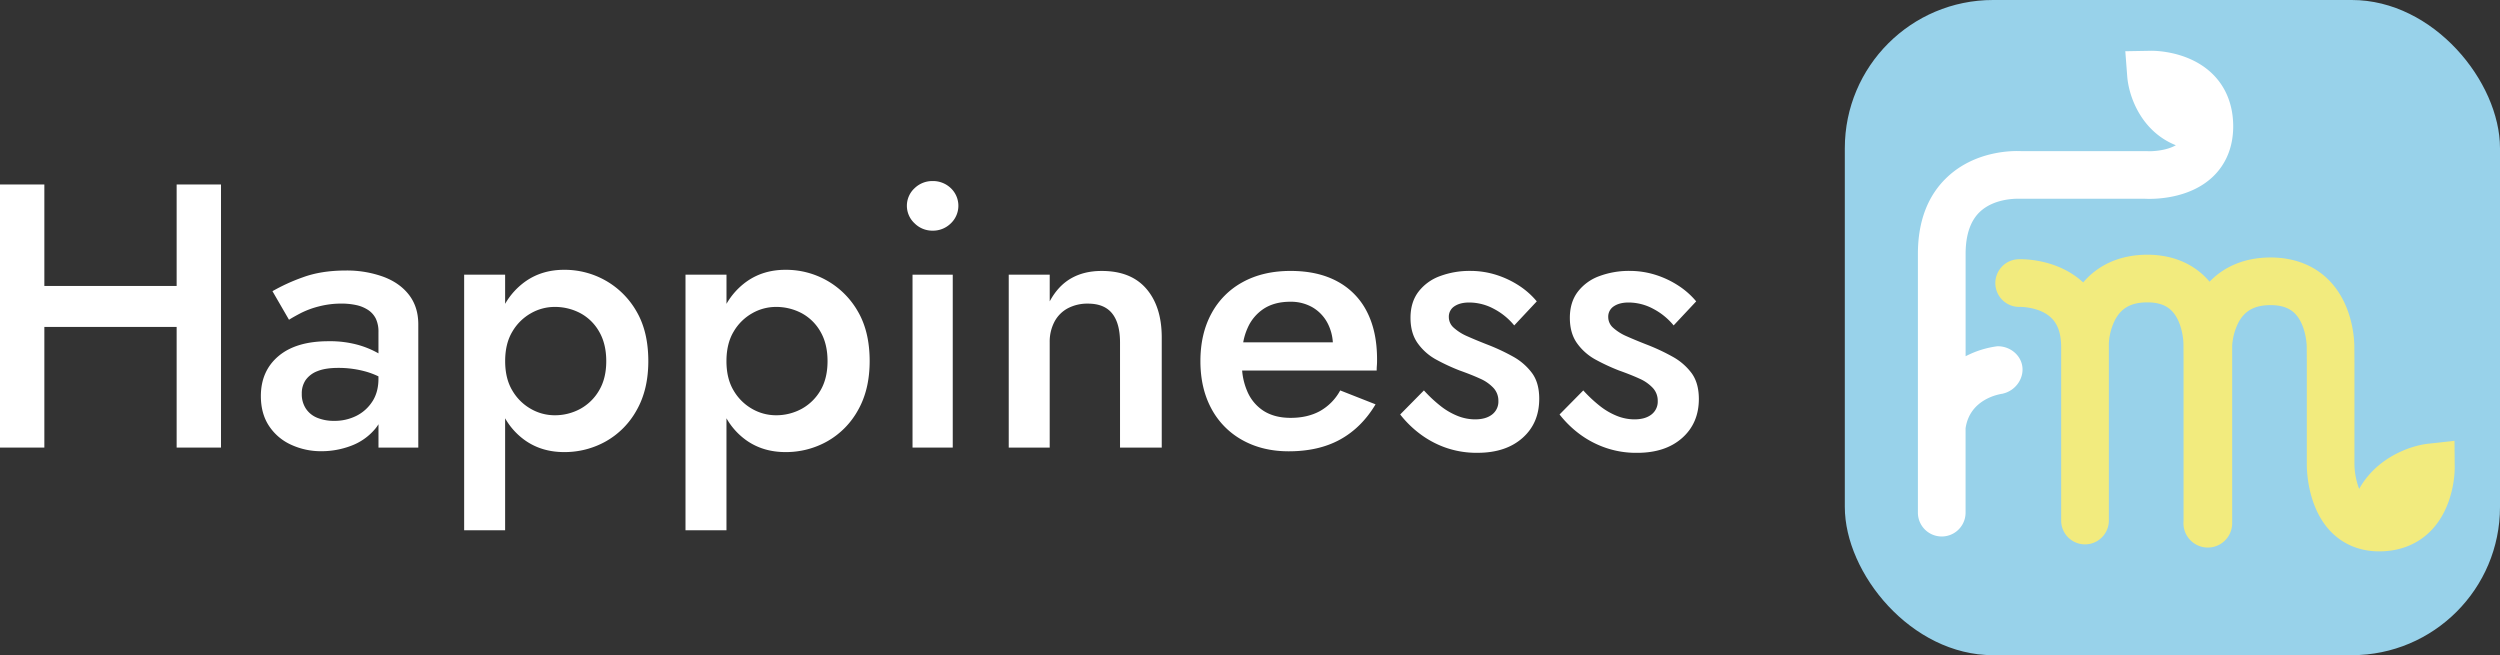 <svg xmlns="http://www.w3.org/2000/svg" viewBox="0 0 2002.19 524.72"><rect x="0" y="0" width="2002.19" height="524.72" fill="#333333" stroke="none"/><defs><style>.cls-1{fill:#98d2ea;}.cls-2{fill:#f2eb7e;}.cls-3{fill:#fff;}</style></defs><g id="Calque_2" data-name="Calque 2"><g id="Calque_1-2" data-name="Calque 1"><rect class="cls-1" x="1477.47" width="524.72" height="524.72" rx="118.71"/><path class="cls-2" d="M1965.92,374.18l-.16-21.16-21,2.33c-15.18,1.68-41.67,11.49-55.36,36.22a58.64,58.64,0,0,1-3.79-19.77v-82l-.07-10.77c.08-4.87-.31-34-20.13-54.4-11.72-12.05-28-18.42-46.92-18.42-20,0-36.78,6.77-48.9,19.41-.91-1.08-1.86-2.15-2.88-3.2-11.72-12.05-28-18.42-46.92-18.42-21.41,0-39.16,7.78-51.42,22.21-20.83-19.28-48.89-18.71-52.06-18.58a19.09,19.09,0,1,0,1.6,38.15c.17,0,15.65-.09,24.83,8.72,5.41,5.19,8,12.9,8,23.59V417.31a19.1,19.1,0,0,0,38.19,0V274.71a47.72,47.72,0,0,1,4.88-18.36c5.14-9.81,13.14-14.19,26-14.19,8.6,0,15,2.21,19.45,6.76,7.92,8,9.49,22.46,9.42,27.22v.19l.07,11.36V417.32a19.51,19.51,0,1,0,38.94,2.19V276.91a47.66,47.66,0,0,1,4.89-18.36c5.13-9.81,13.13-14.18,25.94-14.18,8.6,0,15,2.21,19.45,6.75,7.92,8,9.49,22.47,9.43,27.22v.19l.07,11.37v81.4c-.06,4.41.27,35.13,19.52,54.75,10,10.15,23.26,15.52,38.45,15.52,16.37,0,30.58-5.6,41.11-16.21C1965.61,406.1,1966,377.39,1965.92,374.18Z"/><path class="cls-3" d="M1599.65,277.31a76.36,76.36,0,0,0-25.44,8v-81.9c0-15.25,3.86-26.62,11.46-33.78,11.75-11.07,30-10.5,31.35-10.45l.5,0h100.35c5.91.3,34.67.74,54-17.31,10.89-10.17,16.65-24.22,16.65-40.66,0-16.83-5.7-31.32-16.5-41.92-19-18.63-46.6-18.69-49.68-18.62l-20.23.36,1.54,20.18c1.25,16.2,11.23,44,38.93,55.11-7.59,4.42-19,5-22.87,4.73l-.65,0H1619c-6.3-.34-36.3-.72-59.09,20.41C1544.06,156.11,1536,177,1536,203.38V410.57a19.09,19.09,0,0,0,38.18,0V343c3.43-23.57,27.1-27.36,29.82-27.71l-.17,0c11.12-2.5,17.82-13.4,15.52-23.29C1617.42,283.53,1609.21,277.17,1599.65,277.31Z"/><polygon class="cls-3" points="141.47 229.02 35.52 229.02 35.52 147.75 0 147.75 0 358.45 35.52 358.45 35.52 261.83 141.47 261.83 141.47 358.45 176.99 358.45 176.99 147.75 141.47 147.75 141.47 229.02"/><path class="cls-3" d="M307,221.65a85.4,85.4,0,0,0-30.1-5q-19.57,0-34.32,5.42a149.9,149.9,0,0,0-24.38,11.13l13.25,22.88q3.3-2.1,9.33-5.27a69.76,69.76,0,0,1,14.6-5.41,71,71,0,0,1,18.21-2.26,54.19,54.19,0,0,1,11.73,1.2,28,28,0,0,1,9.49,3.91,17.93,17.93,0,0,1,6.17,6.93A24.29,24.29,0,0,1,303.1,266v17a72.38,72.38,0,0,0-16.1-6.72,84.11,84.11,0,0,0-23.93-3q-25.89,0-40,11.89t-14.15,32q0,14.16,6.62,24.08a41.85,41.85,0,0,0,17.76,15,57,57,0,0,0,24.08,5.12A66.76,66.76,0,0,0,281,357.1a46.13,46.13,0,0,0,19.26-13.4,30.24,30.24,0,0,0,2.86-3.95v18.7H335V259.72q0-13.83-7.38-23.48T307,221.65Zm-8.73,99.78A32.39,32.39,0,0,1,285.5,333a38.88,38.88,0,0,1-17.91,4.06,35,35,0,0,1-13.4-2.41A19.71,19.71,0,0,1,245,327.3a20.9,20.9,0,0,1-3.31-11.89,18.94,18.94,0,0,1,3.16-11.14,20.59,20.59,0,0,1,9.48-7.07q6.33-2.56,16.56-2.56a81,81,0,0,1,22.27,3,62.43,62.43,0,0,1,9.93,3.78v1.94Q303.1,313.9,298.29,321.43Z"/><path class="cls-3" d="M485.21,224.81a66.45,66.45,0,0,0-33.41-8.73q-17.46,0-30.55,9a56.62,56.62,0,0,0-16.71,18.26V220H371.73V424.67h32.81V335a55,55,0,0,0,16.71,18.18q13.08,8.88,30.55,8.88a67.36,67.36,0,0,0,33.41-8.58,64.16,64.16,0,0,0,24.68-25q9.33-16.39,9.33-39.28,0-23.48-9.33-39.58A66,66,0,0,0,485.21,224.81Zm-5.42,87.89a39.29,39.29,0,0,1-15.05,14.75A42.51,42.51,0,0,1,444,332.57a38.26,38.26,0,0,1-18.66-5,39.9,39.9,0,0,1-14.9-14.6q-5.87-9.63-5.87-23.78t5.87-23.78a39.9,39.9,0,0,1,14.9-14.6,38.24,38.24,0,0,1,18.66-5,43.53,43.53,0,0,1,20.77,5,37.93,37.93,0,0,1,15.05,14.75q5.71,9.8,5.72,23.63T479.79,312.7Z"/><path class="cls-3" d="M662.49,224.81a66.42,66.42,0,0,0-33.41-8.73q-17.46,0-30.55,9a56.49,56.49,0,0,0-16.7,18.26V220H549V424.67h32.81V335a55,55,0,0,0,16.7,18.18q13.1,8.88,30.55,8.88a67.33,67.33,0,0,0,33.41-8.58,64.19,64.19,0,0,0,24.69-25q9.32-16.39,9.33-39.28,0-23.48-9.33-39.58A66,66,0,0,0,662.49,224.81Zm-5.41,87.89A39.43,39.43,0,0,1,642,327.45a42.53,42.53,0,0,1-20.77,5.12,38.27,38.27,0,0,1-18.67-5,40,40,0,0,1-14.9-14.6q-5.87-9.63-5.86-23.78t5.86-23.78a40,40,0,0,1,14.9-14.6,38.25,38.25,0,0,1,18.67-5,43.56,43.56,0,0,1,20.77,5,38.06,38.06,0,0,1,15.05,14.75q5.7,9.8,5.71,23.63T657.08,312.7Z"/><rect class="cls-3" x="730.82" y="219.99" width="32.21" height="138.46"/><path class="cls-3" d="M746.77,145a20.4,20.4,0,0,0-14.3,5.72,19.13,19.13,0,0,0,0,28.14,20.08,20.08,0,0,0,14.3,5.87,20.31,20.31,0,0,0,14.75-5.87,19.45,19.45,0,0,0,0-28.14A20.63,20.63,0,0,0,746.77,145Z"/><path class="cls-3" d="M882.22,217q-14.15,0-24.53,6t-17,18.36V220H807.87V358.45h32.81V274.17a34.36,34.36,0,0,1,3.76-16.4,25.87,25.87,0,0,1,10.69-10.84,33.48,33.48,0,0,1,16.25-3.76q12.95,0,19.27,7.82T897,274.17v84.28h33.41V270.26q0-24.67-12.34-39T882.22,217Z"/><path class="cls-3" d="M1071.1,225.41q-15.51-8.43-37.48-8.43t-38.22,8.88A61.9,61.9,0,0,0,970.26,251q-8.88,16.26-8.88,38.23,0,21.67,8.73,37.93a62.18,62.18,0,0,0,24.83,25.28q16.11,9,37.18,9,24.08,0,41.23-9.48t28.3-28.14l-28.3-11.14a41.64,41.64,0,0,1-16.25,16.55q-9.93,5.43-23.48,5.42-12.64,0-21.37-5.42a34.59,34.59,0,0,1-13.39-15.95,52.48,52.48,0,0,1-4.06-16.55h107.75c0-.8,0-2.11.15-3.92s.15-3.51.15-5.11q0-22.28-8.12-38.08A56.24,56.24,0,0,0,1071.1,225.41Zm-58.7,21.67q8.58-5.42,20.92-5.42a34.69,34.69,0,0,1,17.91,4.52,31.74,31.74,0,0,1,12,12.64,38.32,38.32,0,0,1,4.21,15.35H995.66a48.35,48.35,0,0,1,3.5-11.44A35.19,35.19,0,0,1,1012.4,247.08Z"/><path class="cls-3" d="M1211.81,285.61a162.65,162.65,0,0,0-21.37-9.93q-8.43-3.31-15.2-6.32a39.42,39.42,0,0,1-10.84-6.78,11.39,11.39,0,0,1-4.06-8.58,9.85,9.85,0,0,1,4.51-8.73q4.51-3,11.74-3a41.87,41.87,0,0,1,19.87,5.11,52.48,52.48,0,0,1,16.25,13.25l18.06-19.27A63.36,63.36,0,0,0,1216.93,229a74.82,74.82,0,0,0-18.21-8.73,68.84,68.84,0,0,0-21.53-3.31,67.75,67.75,0,0,0-23.62,4.06,38,38,0,0,0-17.46,12.5q-6.48,8.43-6.47,21.07,0,12.34,5.87,20.46a44.09,44.09,0,0,0,15,13.1,161.74,161.74,0,0,0,18.51,8.58q9.32,3.31,16.25,6.47a32.37,32.37,0,0,1,10.84,7.52,15.07,15.07,0,0,1,3.91,10.39,13,13,0,0,1-5,10.83q-5,3.92-13.7,3.92a37.9,37.9,0,0,1-13.85-2.71,54.64,54.64,0,0,1-13.54-7.83,109.88,109.88,0,0,1-13.55-12.64l-19,19.26a84.37,84.37,0,0,0,15,14.9,76.65,76.65,0,0,0,20.77,11.44,74.63,74.63,0,0,0,26.19,4.36q22.57,0,36-11.89t13.39-31.45q0-12.65-5.72-20.47A47.46,47.46,0,0,0,1211.81,285.61Z"/><path class="cls-3" d="M1354.78,298.85a47.46,47.46,0,0,0-15.35-13.24,162.65,162.65,0,0,0-21.37-9.93q-8.43-3.31-15.2-6.32a39.36,39.36,0,0,1-10.83-6.78A11.4,11.4,0,0,1,1288,254a9.86,9.86,0,0,1,4.52-8.73q4.51-3,11.74-3a41.83,41.83,0,0,1,19.86,5.11,52.64,52.64,0,0,1,16.26,13.25l18.06-19.27A63.65,63.65,0,0,0,1344.55,229a74.82,74.82,0,0,0-18.21-8.73,68.83,68.83,0,0,0-21.52-3.31,67.77,67.77,0,0,0-23.63,4.06,38,38,0,0,0-17.46,12.5q-6.48,8.43-6.47,21.07,0,12.34,5.87,20.46a44.18,44.18,0,0,0,15,13.1,161.74,161.74,0,0,0,18.51,8.58q9.33,3.31,16.26,6.47a32.42,32.42,0,0,1,10.83,7.52,15,15,0,0,1,3.91,10.39,13,13,0,0,1-5,10.83q-5,3.92-13.7,3.92a37.81,37.81,0,0,1-13.84-2.71,54.69,54.69,0,0,1-13.55-7.83,109.13,109.13,0,0,1-13.54-12.64l-19,19.26a84.37,84.37,0,0,0,15,14.9A76.8,76.8,0,0,0,1285,358.3a74.71,74.71,0,0,0,26.19,4.36q22.58,0,36-11.89t13.39-31.45Q1360.5,306.67,1354.78,298.85Z"/></g></g></svg>